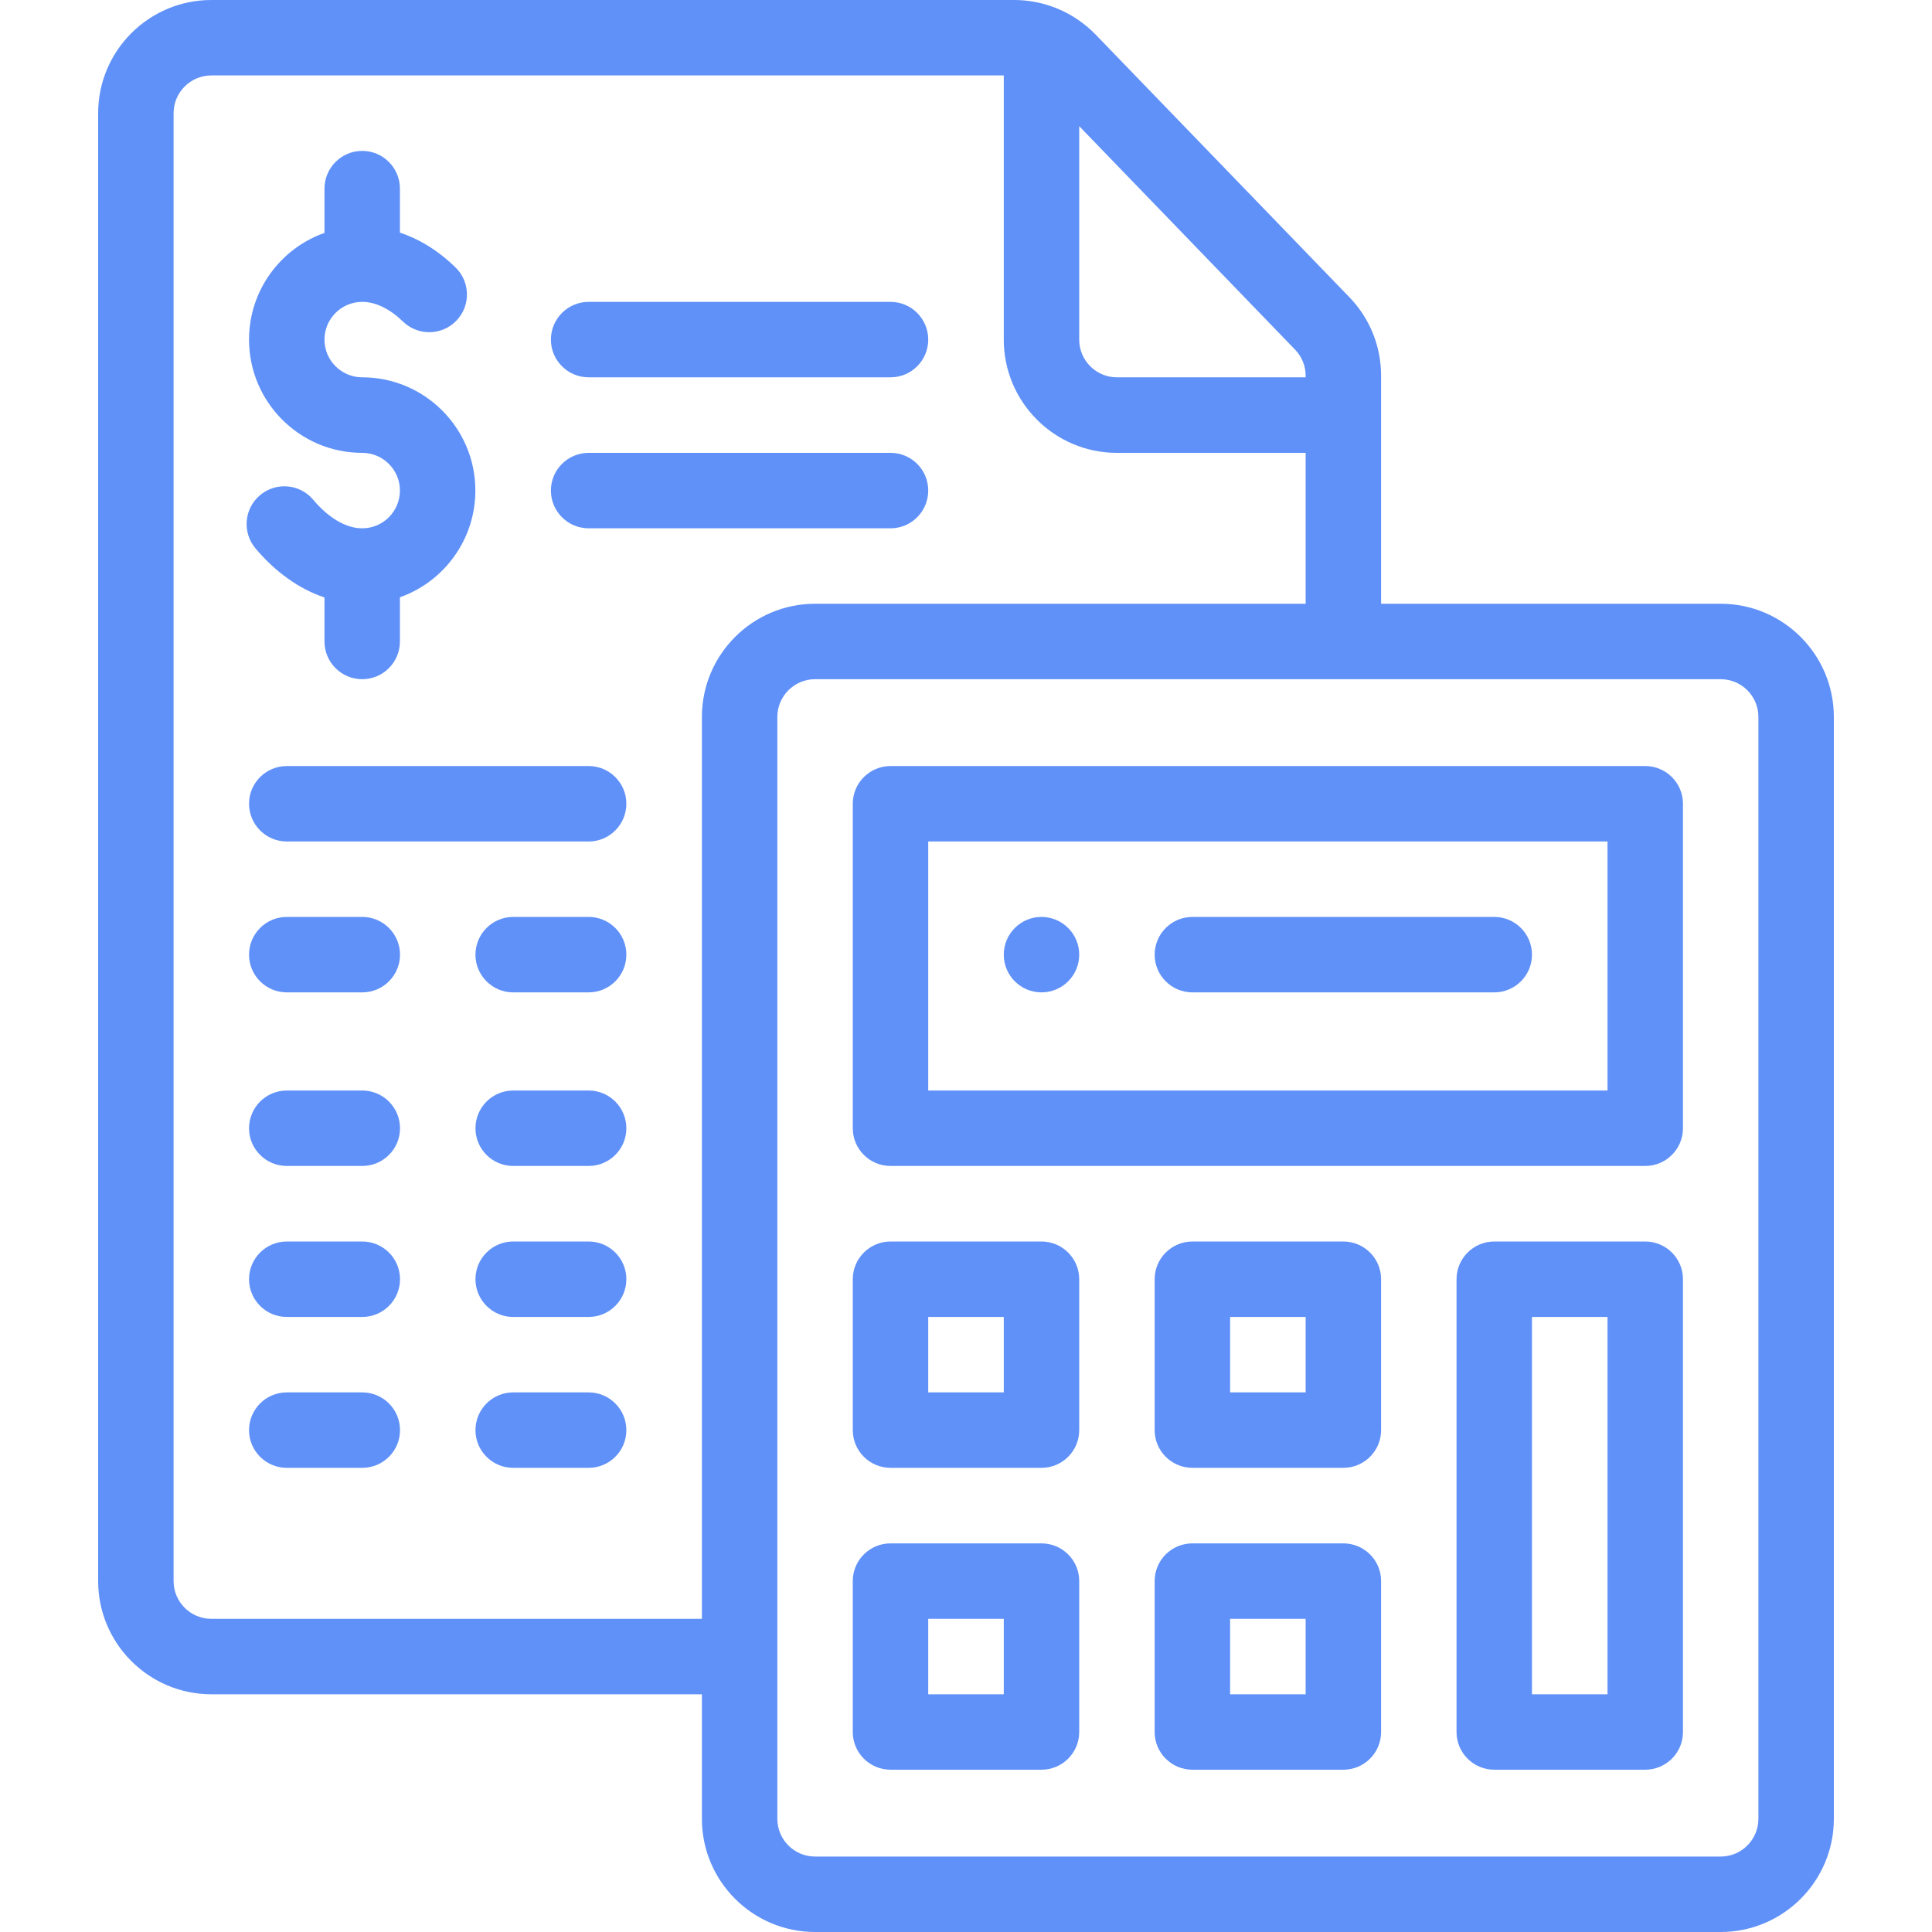 <svg width="20" height="20" viewBox="0 0 20 20" fill="none" xmlns="http://www.w3.org/2000/svg">
<path d="M10.781 9.492C10.566 9.492 10.391 9.667 10.391 9.883C10.391 10.098 10.566 10.273 10.781 10.273C10.997 10.273 11.172 10.098 11.172 9.883C11.172 9.667 10.997 9.492 10.781 9.492Z" fill="#6091F8"/>
<path d="M3.75 3.906C3.534 3.906 3.359 3.731 3.359 3.516C3.359 3.3 3.534 3.125 3.75 3.125C3.888 3.125 4.034 3.196 4.172 3.329C4.327 3.479 4.574 3.475 4.724 3.32C4.874 3.165 4.87 2.918 4.715 2.768C4.517 2.576 4.319 2.467 4.14 2.408V1.953C4.14 1.737 3.965 1.562 3.75 1.562C3.534 1.562 3.359 1.737 3.359 1.953V2.411C2.904 2.572 2.578 3.006 2.578 3.516C2.578 4.162 3.103 4.688 3.75 4.688C3.965 4.688 4.14 4.863 4.14 5.078C4.14 5.294 3.965 5.469 3.75 5.469C3.583 5.469 3.403 5.364 3.242 5.173C3.104 5.008 2.857 4.987 2.692 5.126C2.527 5.264 2.506 5.511 2.644 5.676C2.853 5.924 3.099 6.098 3.359 6.185V6.641C3.359 6.856 3.534 7.031 3.75 7.031C3.965 7.031 4.14 6.856 4.14 6.641V6.183C4.595 6.022 4.921 5.587 4.921 5.078C4.921 4.432 4.396 3.906 3.75 3.906Z" fill="#6091F8"/>
<path d="M10.781 12.852H9.219C9.003 12.852 8.828 13.027 8.828 13.242V14.805C8.828 15.02 9.003 15.195 9.219 15.195H10.781C10.997 15.195 11.172 15.02 11.172 14.805V13.242C11.172 13.027 10.997 12.852 10.781 12.852ZM10.391 14.414H9.609V13.633H10.391V14.414Z" fill="#6091F8"/>
<path d="M13.906 12.852H12.344C12.128 12.852 11.953 13.027 11.953 13.242V14.805C11.953 15.02 12.128 15.195 12.344 15.195H13.906C14.122 15.195 14.297 15.02 14.297 14.805V13.242C14.297 13.027 14.122 12.852 13.906 12.852ZM13.516 14.414H12.734V13.633H13.516V14.414Z" fill="#6091F8"/>
<path d="M10.781 15.977H9.219C9.003 15.977 8.828 16.151 8.828 16.367V17.93C8.828 18.145 9.003 18.32 9.219 18.32H10.781C10.997 18.32 11.172 18.145 11.172 17.93V16.367C11.172 16.151 10.997 15.977 10.781 15.977ZM10.391 17.539H9.609V16.758H10.391V17.539Z" fill="#6091F8"/>
<path d="M13.906 15.977H12.344C12.128 15.977 11.953 16.151 11.953 16.367V17.93C11.953 18.145 12.128 18.32 12.344 18.32H13.906C14.122 18.32 14.297 18.145 14.297 17.93V16.367C14.297 16.151 14.122 15.977 13.906 15.977ZM13.516 17.539H12.734V16.758H13.516V17.539Z" fill="#6091F8"/>
<path d="M17.031 12.852H15.469C15.253 12.852 15.078 13.027 15.078 13.242V17.93C15.078 18.145 15.253 18.32 15.469 18.32H17.031C17.247 18.32 17.422 18.145 17.422 17.93V13.242C17.422 13.027 17.247 12.852 17.031 12.852ZM16.641 17.539H15.859V13.633H16.641V17.539Z" fill="#6091F8"/>
<path d="M17.031 7.93H9.219C9.003 7.93 8.828 8.105 8.828 8.32V11.68C8.828 11.895 9.003 12.07 9.219 12.07H17.031C17.247 12.07 17.422 11.895 17.422 11.68V8.32C17.422 8.105 17.247 7.93 17.031 7.93ZM16.641 11.289H9.609V8.711H16.641V11.289Z" fill="#6091F8"/>
<path d="M17.812 6.25H14.297V3.89C14.297 3.584 14.18 3.295 13.968 3.076L11.341 0.357C11.228 0.241 11.09 0.147 10.941 0.087C10.935 0.085 10.93 0.083 10.925 0.08L10.923 0.08C10.788 0.027 10.645 0 10.498 0H2.188C1.541 0 1.016 0.526 1.016 1.172V16.367C1.016 17.013 1.541 17.539 2.188 17.539H7.266V18.828C7.266 19.474 7.791 20 8.438 20H17.812C18.459 20 18.984 19.474 18.984 18.828V7.422C18.984 6.776 18.459 6.25 17.812 6.25ZM11.172 1.306L13.406 3.619C13.477 3.692 13.516 3.788 13.516 3.89V3.906H11.562C11.347 3.906 11.172 3.731 11.172 3.516V1.306ZM7.266 7.422V16.758H2.188C1.972 16.758 1.797 16.583 1.797 16.367V1.172C1.797 0.956 1.972 0.781 2.188 0.781H10.391V3.516C10.391 4.162 10.916 4.688 11.562 4.688H13.516V6.25H8.438C7.791 6.25 7.266 6.776 7.266 7.422ZM18.203 18.828C18.203 19.044 18.028 19.219 17.812 19.219H8.438C8.222 19.219 8.047 19.044 8.047 18.828V7.422C8.047 7.206 8.222 7.031 8.438 7.031H17.812C18.028 7.031 18.203 7.206 18.203 7.422V18.828Z" fill="#6091F8"/>
<path d="M15.469 9.492H12.344C12.128 9.492 11.953 9.667 11.953 9.883C11.953 10.098 12.128 10.273 12.344 10.273H15.469C15.684 10.273 15.859 10.098 15.859 9.883C15.859 9.667 15.684 9.492 15.469 9.492Z" fill="#6091F8"/>
<path d="M9.219 4.688H6.094C5.878 4.688 5.703 4.862 5.703 5.078C5.703 5.294 5.878 5.469 6.094 5.469H9.219C9.434 5.469 9.609 5.294 9.609 5.078C9.609 4.862 9.434 4.688 9.219 4.688Z" fill="#6091F8"/>
<path d="M9.219 3.125H6.094C5.878 3.125 5.703 3.3 5.703 3.516C5.703 3.731 5.878 3.906 6.094 3.906H9.219C9.434 3.906 9.609 3.731 9.609 3.516C9.609 3.3 9.434 3.125 9.219 3.125Z" fill="#6091F8"/>
<path d="M6.094 7.93H2.969C2.753 7.93 2.578 8.105 2.578 8.32C2.578 8.536 2.753 8.711 2.969 8.711H6.094C6.309 8.711 6.484 8.536 6.484 8.32C6.484 8.105 6.309 7.93 6.094 7.93Z" fill="#6091F8"/>
<path d="M3.75 9.492H2.969C2.753 9.492 2.578 9.667 2.578 9.883C2.578 10.098 2.753 10.273 2.969 10.273H3.75C3.966 10.273 4.141 10.098 4.141 9.883C4.141 9.667 3.966 9.492 3.75 9.492Z" fill="#6091F8"/>
<path d="M6.094 9.492H5.312C5.097 9.492 4.922 9.667 4.922 9.883C4.922 10.098 5.097 10.273 5.312 10.273H6.094C6.309 10.273 6.484 10.098 6.484 9.883C6.484 9.667 6.309 9.492 6.094 9.492Z" fill="#6091F8"/>
<path d="M3.75 11.289H2.969C2.753 11.289 2.578 11.464 2.578 11.68C2.578 11.895 2.753 12.07 2.969 12.07H3.75C3.966 12.07 4.141 11.895 4.141 11.68C4.141 11.464 3.966 11.289 3.75 11.289Z" fill="#6091F8"/>
<path d="M6.094 11.289H5.312C5.097 11.289 4.922 11.464 4.922 11.68C4.922 11.895 5.097 12.07 5.312 12.07H6.094C6.309 12.07 6.484 11.895 6.484 11.68C6.484 11.464 6.309 11.289 6.094 11.289Z" fill="#6091F8"/>
<path d="M3.75 12.852H2.969C2.753 12.852 2.578 13.027 2.578 13.242C2.578 13.458 2.753 13.633 2.969 13.633H3.75C3.966 13.633 4.141 13.458 4.141 13.242C4.141 13.027 3.966 12.852 3.75 12.852Z" fill="#6091F8"/>
<path d="M6.094 12.852H5.312C5.097 12.852 4.922 13.027 4.922 13.242C4.922 13.458 5.097 13.633 5.312 13.633H6.094C6.309 13.633 6.484 13.458 6.484 13.242C6.484 13.027 6.309 12.852 6.094 12.852Z" fill="#6091F8"/>
<path d="M3.75 14.414H2.969C2.753 14.414 2.578 14.589 2.578 14.805C2.578 15.02 2.753 15.195 2.969 15.195H3.75C3.966 15.195 4.141 15.02 4.141 14.805C4.141 14.589 3.966 14.414 3.75 14.414Z" fill="#6091F8"/>
<path d="M6.094 14.414H5.312C5.097 14.414 4.922 14.589 4.922 14.805C4.922 15.02 5.097 15.195 5.312 15.195H6.094C6.309 15.195 6.484 15.02 6.484 14.805C6.484 14.589 6.309 14.414 6.094 14.414Z" fill="#6091F8"/>
</svg>
